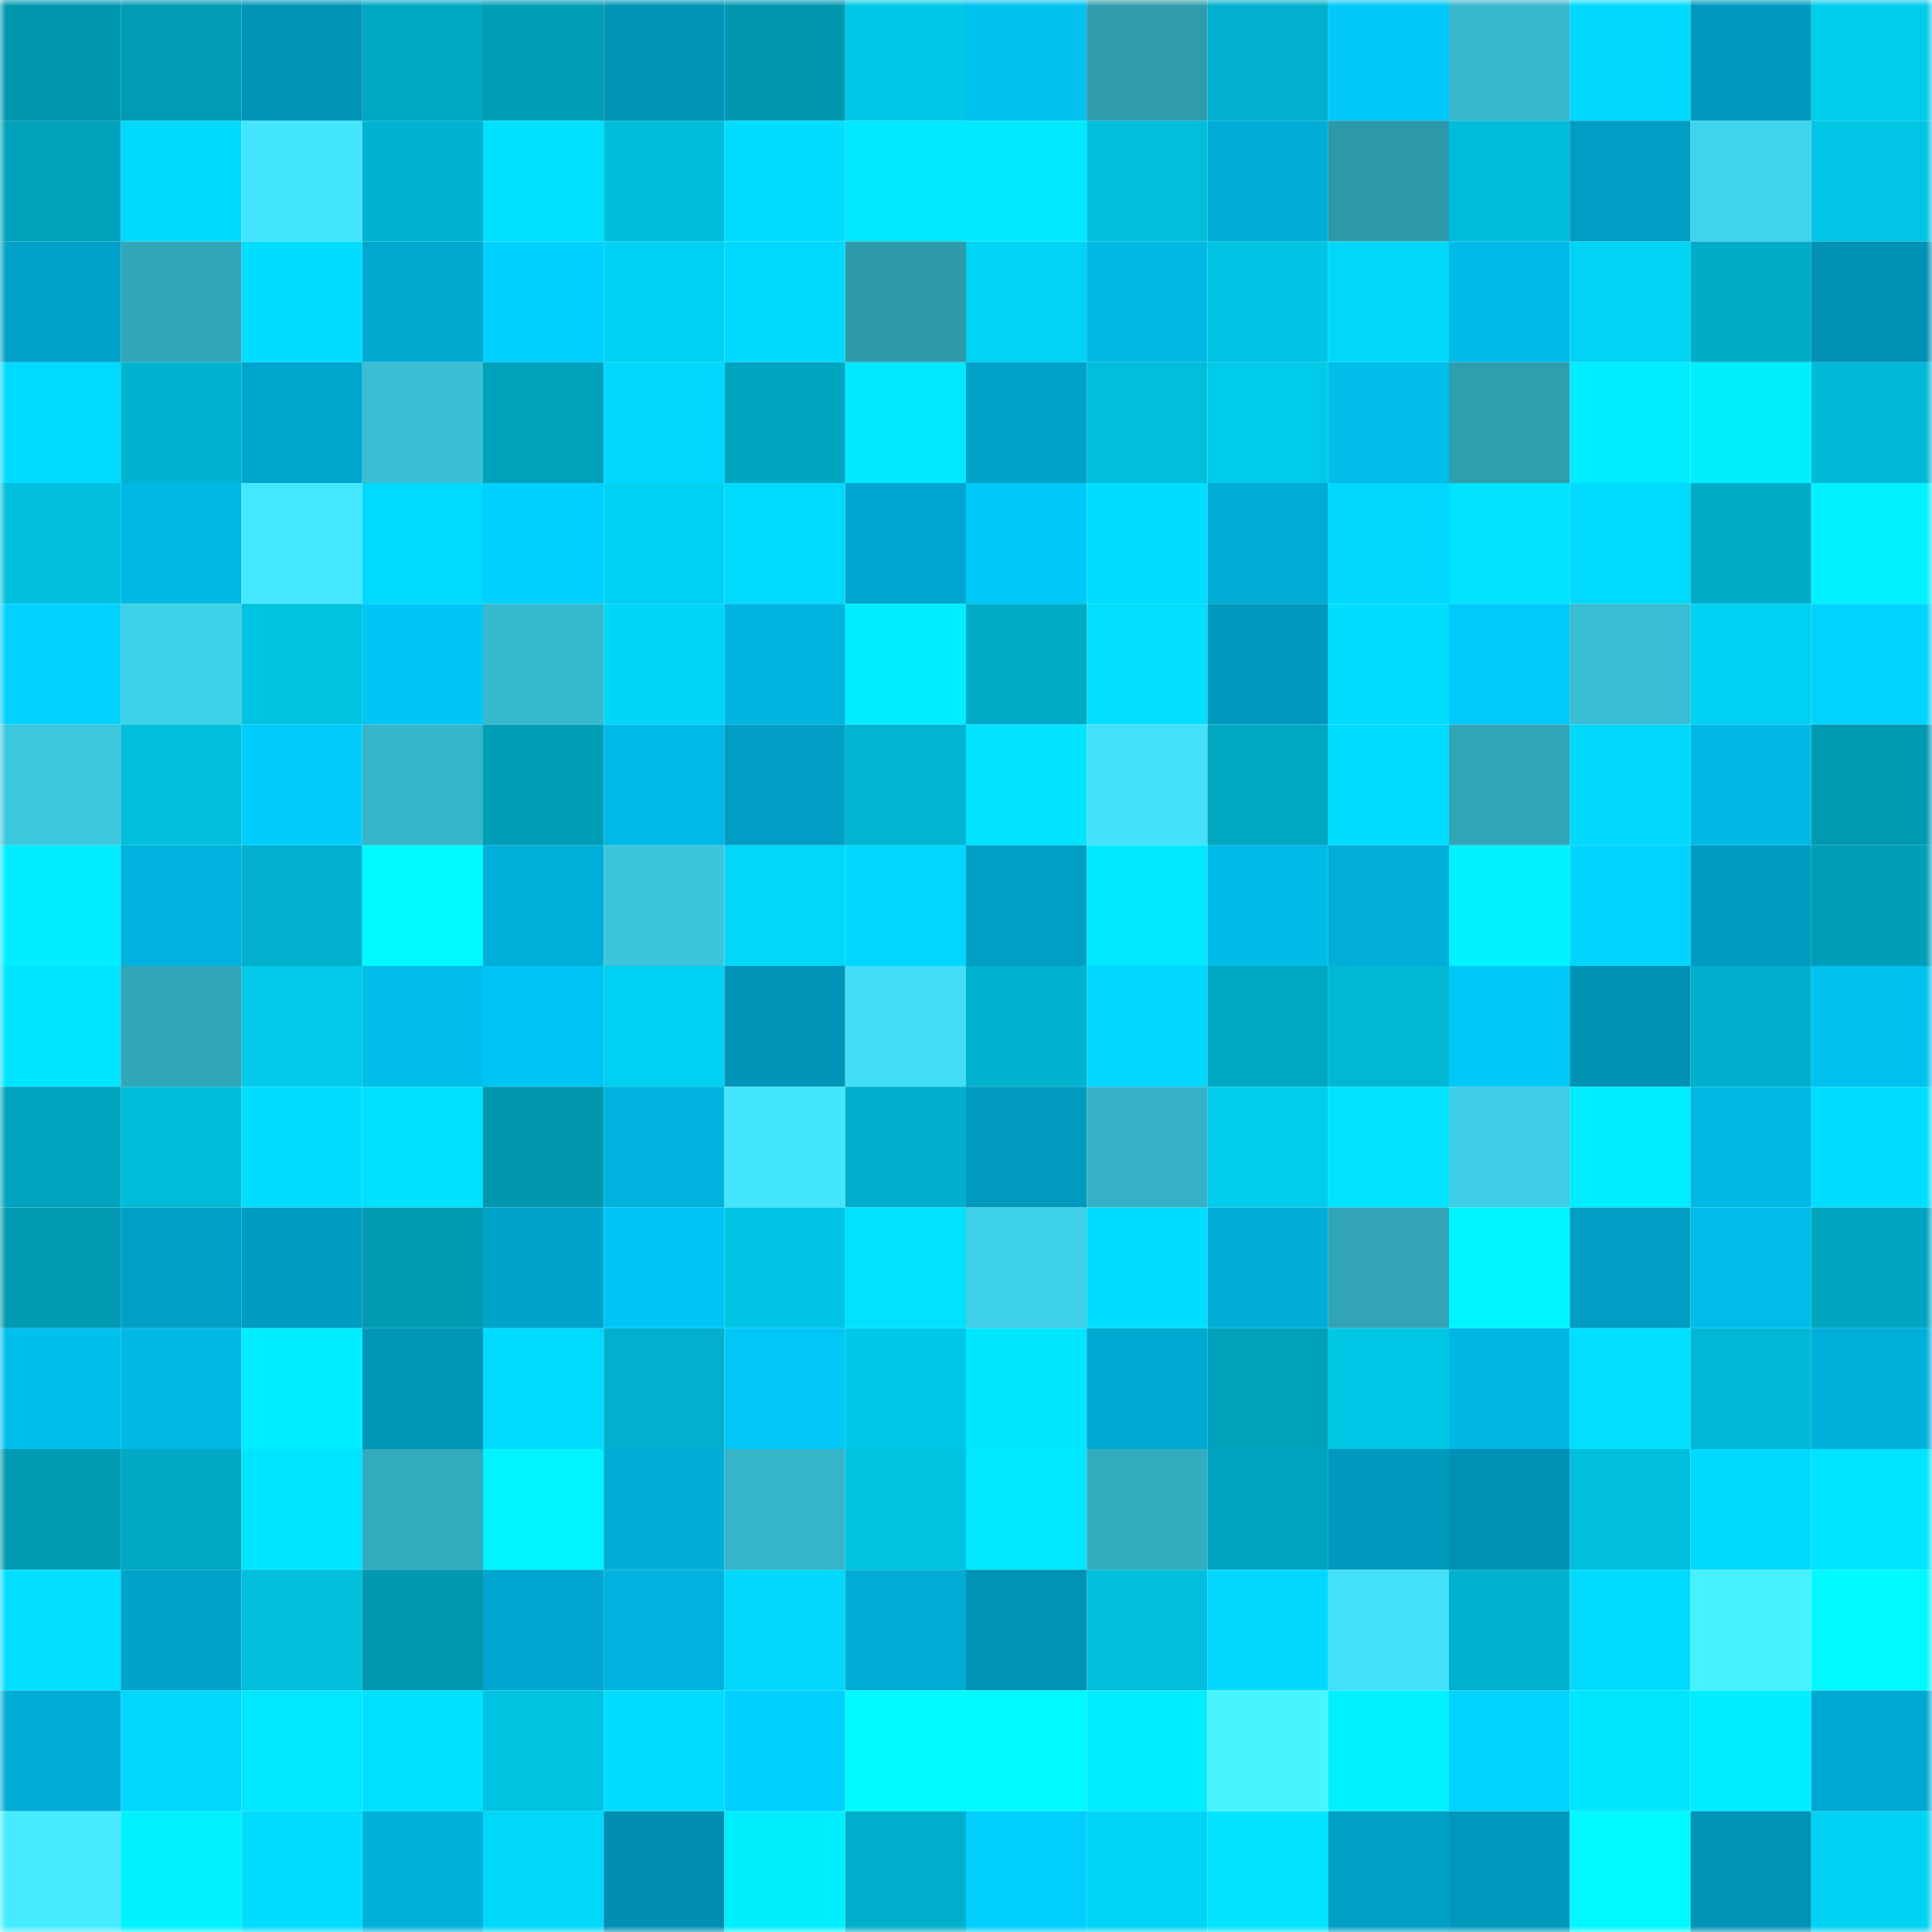 <svg viewBox="0 0 160 160" fill="none" role="img" xmlns="http://www.w3.org/2000/svg" width="240" height="240" name="ens%2Cdogcatpepe.eth"><mask id="1763209231" mask-type="alpha" maskUnits="userSpaceOnUse" x="0" y="0" width="160" height="160"><rect width="160" height="160" fill="#FFFFFF"></rect></mask><g mask="url(#1763209231)"><rect x="0" y="0" width="10" height="10" fill="#0097af"></rect><rect x="10" y="0" width="10" height="10" fill="#009bb4"></rect><rect x="20" y="0" width="10" height="10" fill="#0094b8"></rect><rect x="30" y="0" width="10" height="10" fill="#00a7c2"></rect><rect x="40" y="0" width="10" height="10" fill="#009db6"></rect><rect x="50" y="0" width="10" height="10" fill="#0095b9"></rect><rect x="60" y="0" width="10" height="10" fill="#0097af"></rect><rect x="70" y="0" width="10" height="10" fill="#00c8e8"></rect><rect x="80" y="0" width="10" height="10" fill="#00c1f0"></rect><rect x="90" y="0" width="10" height="10" fill="#2f9cae"></rect><rect x="100" y="0" width="10" height="10" fill="#00b0cc"></rect><rect x="110" y="0" width="10" height="10" fill="#00c9f9"></rect><rect x="120" y="0" width="10" height="10" fill="#37b8cd"></rect><rect x="130" y="0" width="10" height="10" fill="#00d9fc"></rect><rect x="140" y="0" width="10" height="10" fill="#0099bd"></rect><rect x="150" y="0" width="10" height="10" fill="#00ccec"></rect><rect x="0" y="10" width="10" height="10" fill="#00a1bb"></rect><rect x="10" y="10" width="10" height="10" fill="#00d9ff"></rect><rect x="20" y="10" width="10" height="10" fill="#44e5ff"></rect><rect x="30" y="10" width="10" height="10" fill="#00b4d1"></rect><rect x="40" y="10" width="10" height="10" fill="#00e1ff"></rect><rect x="50" y="10" width="10" height="10" fill="#00bddb"></rect><rect x="60" y="10" width="10" height="10" fill="#00deff"></rect><rect x="70" y="10" width="10" height="10" fill="#00e8ff"></rect><rect x="80" y="10" width="10" height="10" fill="#00eaff"></rect><rect x="90" y="10" width="10" height="10" fill="#00bedc"></rect><rect x="100" y="10" width="10" height="10" fill="#00add7"></rect><rect x="110" y="10" width="10" height="10" fill="#2d98a9"></rect><rect x="120" y="10" width="10" height="10" fill="#00bcda"></rect><rect x="130" y="10" width="10" height="10" fill="#009ec4"></rect><rect x="140" y="10" width="10" height="10" fill="#3fd4ec"></rect><rect x="150" y="10" width="10" height="10" fill="#00c5e5"></rect><rect x="0" y="20" width="10" height="10" fill="#00a2c9"></rect><rect x="10" y="20" width="10" height="10" fill="#31a6b8"></rect><rect x="20" y="20" width="10" height="10" fill="#00ddff"></rect><rect x="30" y="20" width="10" height="10" fill="#00a8d0"></rect><rect x="40" y="20" width="10" height="10" fill="#00d0ff"></rect><rect x="50" y="20" width="10" height="10" fill="#00d0f1"></rect><rect x="60" y="20" width="10" height="10" fill="#00d9ff"></rect><rect x="70" y="20" width="10" height="10" fill="#2e9aab"></rect><rect x="80" y="20" width="10" height="10" fill="#00d3f4"></rect><rect x="90" y="20" width="10" height="10" fill="#00b8e4"></rect><rect x="100" y="20" width="10" height="10" fill="#00c4e4"></rect><rect x="110" y="20" width="10" height="10" fill="#00d7f9"></rect><rect x="120" y="20" width="10" height="10" fill="#00b9e6"></rect><rect x="130" y="20" width="10" height="10" fill="#00d3f4"></rect><rect x="140" y="20" width="10" height="10" fill="#00adc9"></rect><rect x="150" y="20" width="10" height="10" fill="#0091b5"></rect><rect x="0" y="30" width="10" height="10" fill="#00dbfe"></rect><rect x="10" y="30" width="10" height="10" fill="#00b2ce"></rect><rect x="20" y="30" width="10" height="10" fill="#00a6ce"></rect><rect x="30" y="30" width="10" height="10" fill="#39bed3"></rect><rect x="40" y="30" width="10" height="10" fill="#00a1bb"></rect><rect x="50" y="30" width="10" height="10" fill="#00d7ff"></rect><rect x="60" y="30" width="10" height="10" fill="#00a5bf"></rect><rect x="70" y="30" width="10" height="10" fill="#00e8ff"></rect><rect x="80" y="30" width="10" height="10" fill="#00a1c8"></rect><rect x="90" y="30" width="10" height="10" fill="#00bedc"></rect><rect x="100" y="30" width="10" height="10" fill="#00caea"></rect><rect x="110" y="30" width="10" height="10" fill="#00bdea"></rect><rect x="120" y="30" width="10" height="10" fill="#2f9fb0"></rect><rect x="130" y="30" width="10" height="10" fill="#00ecff"></rect><rect x="140" y="30" width="10" height="10" fill="#00efff"></rect><rect x="150" y="30" width="10" height="10" fill="#00b9d6"></rect><rect x="0" y="40" width="10" height="10" fill="#00c0de"></rect><rect x="10" y="40" width="10" height="10" fill="#00b8e4"></rect><rect x="20" y="40" width="10" height="10" fill="#45e8ff"></rect><rect x="30" y="40" width="10" height="10" fill="#00dafc"></rect><rect x="40" y="40" width="10" height="10" fill="#00d0ff"></rect><rect x="50" y="40" width="10" height="10" fill="#00d0f1"></rect><rect x="60" y="40" width="10" height="10" fill="#00dafd"></rect><rect x="70" y="40" width="10" height="10" fill="#00a6cf"></rect><rect x="80" y="40" width="10" height="10" fill="#00c8f8"></rect><rect x="90" y="40" width="10" height="10" fill="#00deff"></rect><rect x="100" y="40" width="10" height="10" fill="#00abd5"></rect><rect x="110" y="40" width="10" height="10" fill="#00d8ff"></rect><rect x="120" y="40" width="10" height="10" fill="#00e3ff"></rect><rect x="130" y="40" width="10" height="10" fill="#00daff"></rect><rect x="140" y="40" width="10" height="10" fill="#00acc8"></rect><rect x="150" y="40" width="10" height="10" fill="#00f1ff"></rect><rect x="0" y="50" width="10" height="10" fill="#00d1ff"></rect><rect x="10" y="50" width="10" height="10" fill="#3ed1e8"></rect><rect x="20" y="50" width="10" height="10" fill="#00c2e1"></rect><rect x="30" y="50" width="10" height="10" fill="#00c6f6"></rect><rect x="40" y="50" width="10" height="10" fill="#37b9ce"></rect><rect x="50" y="50" width="10" height="10" fill="#00d6f8"></rect><rect x="60" y="50" width="10" height="10" fill="#00b4e0"></rect><rect x="70" y="50" width="10" height="10" fill="#00eeff"></rect><rect x="80" y="50" width="10" height="10" fill="#00abc7"></rect><rect x="90" y="50" width="10" height="10" fill="#00dfff"></rect><rect x="100" y="50" width="10" height="10" fill="#0098bd"></rect><rect x="110" y="50" width="10" height="10" fill="#00ddff"></rect><rect x="120" y="50" width="10" height="10" fill="#00cafa"></rect><rect x="130" y="50" width="10" height="10" fill="#38bdd2"></rect><rect x="140" y="50" width="10" height="10" fill="#00d0f1"></rect><rect x="150" y="50" width="10" height="10" fill="#00d3ff"></rect><rect x="0" y="60" width="10" height="10" fill="#3bc7de"></rect><rect x="10" y="60" width="10" height="10" fill="#00bedc"></rect><rect x="20" y="60" width="10" height="10" fill="#00cdfe"></rect><rect x="30" y="60" width="10" height="10" fill="#36b4c8"></rect><rect x="40" y="60" width="10" height="10" fill="#009eb7"></rect><rect x="50" y="60" width="10" height="10" fill="#00b9e6"></rect><rect x="60" y="60" width="10" height="10" fill="#009ec4"></rect><rect x="70" y="60" width="10" height="10" fill="#00b5d2"></rect><rect x="80" y="60" width="10" height="10" fill="#00e4ff"></rect><rect x="90" y="60" width="10" height="10" fill="#43e1fa"></rect><rect x="100" y="60" width="10" height="10" fill="#00a7c1"></rect><rect x="110" y="60" width="10" height="10" fill="#00deff"></rect><rect x="120" y="60" width="10" height="10" fill="#31a6b8"></rect><rect x="130" y="60" width="10" height="10" fill="#00d9fc"></rect><rect x="140" y="60" width="10" height="10" fill="#00b8e5"></rect><rect x="150" y="60" width="10" height="10" fill="#0099b1"></rect><rect x="0" y="70" width="10" height="10" fill="#00eeff"></rect><rect x="10" y="70" width="10" height="10" fill="#00b2dd"></rect><rect x="20" y="70" width="10" height="10" fill="#00b0cc"></rect><rect x="30" y="70" width="10" height="10" fill="#00f9ff"></rect><rect x="40" y="70" width="10" height="10" fill="#00afd9"></rect><rect x="50" y="70" width="10" height="10" fill="#3bc6dc"></rect><rect x="60" y="70" width="10" height="10" fill="#00d7f9"></rect><rect x="70" y="70" width="10" height="10" fill="#00d6ff"></rect><rect x="80" y="70" width="10" height="10" fill="#009fc5"></rect><rect x="90" y="70" width="10" height="10" fill="#00e7ff"></rect><rect x="100" y="70" width="10" height="10" fill="#00bbe8"></rect><rect x="110" y="70" width="10" height="10" fill="#00aed8"></rect><rect x="120" y="70" width="10" height="10" fill="#00f1ff"></rect><rect x="130" y="70" width="10" height="10" fill="#00d4ff"></rect><rect x="140" y="70" width="10" height="10" fill="#009bc1"></rect><rect x="150" y="70" width="10" height="10" fill="#009fb9"></rect><rect x="0" y="80" width="10" height="10" fill="#00e5ff"></rect><rect x="10" y="80" width="10" height="10" fill="#31a6b8"></rect><rect x="20" y="80" width="10" height="10" fill="#00c9e9"></rect><rect x="30" y="80" width="10" height="10" fill="#00bdea"></rect><rect x="40" y="80" width="10" height="10" fill="#00c4f3"></rect><rect x="50" y="80" width="10" height="10" fill="#00d0f1"></rect><rect x="60" y="80" width="10" height="10" fill="#0095b9"></rect><rect x="70" y="80" width="10" height="10" fill="#42def7"></rect><rect x="80" y="80" width="10" height="10" fill="#00b4d0"></rect><rect x="90" y="80" width="10" height="10" fill="#00d6ff"></rect><rect x="100" y="80" width="10" height="10" fill="#00a7c1"></rect><rect x="110" y="80" width="10" height="10" fill="#00b7d4"></rect><rect x="120" y="80" width="10" height="10" fill="#00c8f8"></rect><rect x="130" y="80" width="10" height="10" fill="#0092b5"></rect><rect x="140" y="80" width="10" height="10" fill="#00afcb"></rect><rect x="150" y="80" width="10" height="10" fill="#00c1f0"></rect><rect x="0" y="90" width="10" height="10" fill="#00a3bd"></rect><rect x="10" y="90" width="10" height="10" fill="#00bbd9"></rect><rect x="20" y="90" width="10" height="10" fill="#00ddff"></rect><rect x="30" y="90" width="10" height="10" fill="#00e1ff"></rect><rect x="40" y="90" width="10" height="10" fill="#0097af"></rect><rect x="50" y="90" width="10" height="10" fill="#00b3de"></rect><rect x="60" y="90" width="10" height="10" fill="#44e6ff"></rect><rect x="70" y="90" width="10" height="10" fill="#00afcb"></rect><rect x="80" y="90" width="10" height="10" fill="#009abf"></rect><rect x="90" y="90" width="10" height="10" fill="#35b2c6"></rect><rect x="100" y="90" width="10" height="10" fill="#00cdee"></rect><rect x="110" y="90" width="10" height="10" fill="#00e4ff"></rect><rect x="120" y="90" width="10" height="10" fill="#3dcde4"></rect><rect x="130" y="90" width="10" height="10" fill="#00ecff"></rect><rect x="140" y="90" width="10" height="10" fill="#00b8e4"></rect><rect x="150" y="90" width="10" height="10" fill="#00deff"></rect><rect x="0" y="100" width="10" height="10" fill="#009ab2"></rect><rect x="10" y="100" width="10" height="10" fill="#00a0c6"></rect><rect x="20" y="100" width="10" height="10" fill="#009dc3"></rect><rect x="30" y="100" width="10" height="10" fill="#009bb3"></rect><rect x="40" y="100" width="10" height="10" fill="#00a3ca"></rect><rect x="50" y="100" width="10" height="10" fill="#00c5f5"></rect><rect x="60" y="100" width="10" height="10" fill="#00c4e3"></rect><rect x="70" y="100" width="10" height="10" fill="#00e2ff"></rect><rect x="80" y="100" width="10" height="10" fill="#3ed1e8"></rect><rect x="90" y="100" width="10" height="10" fill="#00deff"></rect><rect x="100" y="100" width="10" height="10" fill="#00add7"></rect><rect x="110" y="100" width="10" height="10" fill="#31a5b7"></rect><rect x="120" y="100" width="10" height="10" fill="#00f6ff"></rect><rect x="130" y="100" width="10" height="10" fill="#009ec4"></rect><rect x="140" y="100" width="10" height="10" fill="#00bcea"></rect><rect x="150" y="100" width="10" height="10" fill="#00a6c0"></rect><rect x="0" y="110" width="10" height="10" fill="#00bfed"></rect><rect x="10" y="110" width="10" height="10" fill="#00b8e4"></rect><rect x="20" y="110" width="10" height="10" fill="#00eeff"></rect><rect x="30" y="110" width="10" height="10" fill="#0096ba"></rect><rect x="40" y="110" width="10" height="10" fill="#00dbfd"></rect><rect x="50" y="110" width="10" height="10" fill="#00b0cc"></rect><rect x="60" y="110" width="10" height="10" fill="#00c7f7"></rect><rect x="70" y="110" width="10" height="10" fill="#00c8e8"></rect><rect x="80" y="110" width="10" height="10" fill="#00e6ff"></rect><rect x="90" y="110" width="10" height="10" fill="#00a9d1"></rect><rect x="100" y="110" width="10" height="10" fill="#00a1ba"></rect><rect x="110" y="110" width="10" height="10" fill="#00c7e6"></rect><rect x="120" y="110" width="10" height="10" fill="#00b7e3"></rect><rect x="130" y="110" width="10" height="10" fill="#00dfff"></rect><rect x="140" y="110" width="10" height="10" fill="#00b8d5"></rect><rect x="150" y="110" width="10" height="10" fill="#00afda"></rect><rect x="0" y="120" width="10" height="10" fill="#009ab2"></rect><rect x="10" y="120" width="10" height="10" fill="#00a8c3"></rect><rect x="20" y="120" width="10" height="10" fill="#00e5ff"></rect><rect x="30" y="120" width="10" height="10" fill="#33abbe"></rect><rect x="40" y="120" width="10" height="10" fill="#00f4ff"></rect><rect x="50" y="120" width="10" height="10" fill="#00add7"></rect><rect x="60" y="120" width="10" height="10" fill="#36b4c8"></rect><rect x="70" y="120" width="10" height="10" fill="#00c2e1"></rect><rect x="80" y="120" width="10" height="10" fill="#00e7ff"></rect><rect x="90" y="120" width="10" height="10" fill="#33acbf"></rect><rect x="100" y="120" width="10" height="10" fill="#00a4be"></rect><rect x="110" y="120" width="10" height="10" fill="#0099be"></rect><rect x="120" y="120" width="10" height="10" fill="#0091b4"></rect><rect x="130" y="120" width="10" height="10" fill="#00c0de"></rect><rect x="140" y="120" width="10" height="10" fill="#00d9ff"></rect><rect x="150" y="120" width="10" height="10" fill="#00e5ff"></rect><rect x="0" y="130" width="10" height="10" fill="#00dfff"></rect><rect x="10" y="130" width="10" height="10" fill="#00a3ca"></rect><rect x="20" y="130" width="10" height="10" fill="#00bedc"></rect><rect x="30" y="130" width="10" height="10" fill="#0098b0"></rect><rect x="40" y="130" width="10" height="10" fill="#00a6cf"></rect><rect x="50" y="130" width="10" height="10" fill="#00b3de"></rect><rect x="60" y="130" width="10" height="10" fill="#00d7fa"></rect><rect x="70" y="130" width="10" height="10" fill="#00acd6"></rect><rect x="80" y="130" width="10" height="10" fill="#0093b6"></rect><rect x="90" y="130" width="10" height="10" fill="#00bedc"></rect><rect x="100" y="130" width="10" height="10" fill="#00d8ff"></rect><rect x="110" y="130" width="10" height="10" fill="#43e0f9"></rect><rect x="120" y="130" width="10" height="10" fill="#00b1cd"></rect><rect x="130" y="130" width="10" height="10" fill="#00daff"></rect><rect x="140" y="130" width="10" height="10" fill="#48f1ff"></rect><rect x="150" y="130" width="10" height="10" fill="#00f8ff"></rect><rect x="0" y="140" width="10" height="10" fill="#00acd6"></rect><rect x="10" y="140" width="10" height="10" fill="#00d7fa"></rect><rect x="20" y="140" width="10" height="10" fill="#00e7ff"></rect><rect x="30" y="140" width="10" height="10" fill="#00e1ff"></rect><rect x="40" y="140" width="10" height="10" fill="#00c3e2"></rect><rect x="50" y="140" width="10" height="10" fill="#00dcff"></rect><rect x="60" y="140" width="10" height="10" fill="#00cfff"></rect><rect x="70" y="140" width="10" height="10" fill="#00fbff"></rect><rect x="80" y="140" width="10" height="10" fill="#00fbff"></rect><rect x="90" y="140" width="10" height="10" fill="#00eeff"></rect><rect x="100" y="140" width="10" height="10" fill="#49f4ff"></rect><rect x="110" y="140" width="10" height="10" fill="#00f0ff"></rect><rect x="120" y="140" width="10" height="10" fill="#00d2ff"></rect><rect x="130" y="140" width="10" height="10" fill="#00e6ff"></rect><rect x="140" y="140" width="10" height="10" fill="#00edff"></rect><rect x="150" y="140" width="10" height="10" fill="#00a9d2"></rect><rect x="0" y="150" width="10" height="10" fill="#46ecff"></rect><rect x="10" y="150" width="10" height="10" fill="#00f1ff"></rect><rect x="20" y="150" width="10" height="10" fill="#00ddff"></rect><rect x="30" y="150" width="10" height="10" fill="#00b1dc"></rect><rect x="40" y="150" width="10" height="10" fill="#00d8fa"></rect><rect x="50" y="150" width="10" height="10" fill="#008fb2"></rect><rect x="60" y="150" width="10" height="10" fill="#00efff"></rect><rect x="70" y="150" width="10" height="10" fill="#00afcb"></rect><rect x="80" y="150" width="10" height="10" fill="#00cfff"></rect><rect x="90" y="150" width="10" height="10" fill="#00d4f6"></rect><rect x="100" y="150" width="10" height="10" fill="#00e4ff"></rect><rect x="110" y="150" width="10" height="10" fill="#009fc5"></rect><rect x="120" y="150" width="10" height="10" fill="#0098bc"></rect><rect x="130" y="150" width="10" height="10" fill="#00f8ff"></rect><rect x="140" y="150" width="10" height="10" fill="#0093b6"></rect><rect x="150" y="150" width="10" height="10" fill="#00d2f3"></rect></g></svg>